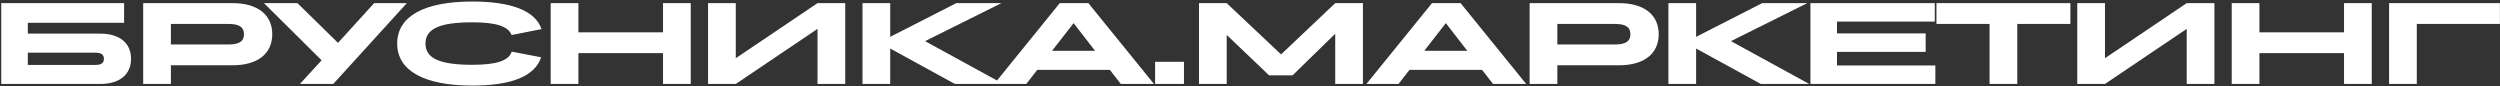 <?xml version="1.0" encoding="UTF-8"?> <svg xmlns="http://www.w3.org/2000/svg" width="1191" height="41" viewBox="0 0 1191 41" fill="none"><rect x="0" y="0" width="1191" height="41" fill="#333333" stroke="none"/><path d="M0.6 40V1.5H59.12V10.85H13.25V16.02H47.735C56.975 16.02 62.42 20.475 62.42 28.01C62.42 35.545 56.975 40 47.735 40H0.6ZM45.425 25.095H13.25V30.925H45.425C48.23 30.925 49.495 30.045 49.495 28.01C49.495 25.975 48.23 25.095 45.425 25.095ZM68.213 40V1.5H110.893C122.663 1.5 129.703 7 129.703 16.295C129.703 25.59 122.718 31.09 110.893 31.09H81.413V40H68.213ZM108.803 11.4H81.413V21.19H108.803C113.973 21.19 116.228 19.705 116.228 16.35C116.228 12.885 113.973 11.4 108.803 11.4ZM142.874 40L153.214 28.725L125.769 1.5H141.719L161.024 20.42L178.239 1.5H193.804L158.769 40H142.874ZM189.224 20.75C189.224 7.825 201.929 0.73 224.974 0.73C243.894 0.73 255.114 5.24 257.974 13.875L243.729 16.68C242.079 12.5 236.304 10.63 224.974 10.63C209.519 10.63 202.699 13.71 202.699 20.75C202.699 27.79 209.464 30.87 224.974 30.87C236.579 30.87 242.354 28.945 243.784 24.6L257.809 27.295C254.784 36.26 243.894 40.77 224.974 40.77C201.929 40.77 189.224 33.62 189.224 20.75ZM262.353 40V1.5H275.553V15.415H315.868V1.5H329.068V40H315.868V25.315H275.553V40H262.353ZM337.325 40V1.5H350.525V27.735L389.465 1.5H402.665V40H389.465V13.765L350.525 40H337.325ZM410.9 40V1.5H424.1V17.56L455.56 1.5H477.065L440.71 19.595L478 40H454.955L424.1 23.115V40H410.9ZM533.967 40L528.742 33.29H494.147L488.922 40H473.632L504.872 1.5H518.512L549.752 40H533.967ZM501.187 24.215H521.702L511.472 11.015L501.187 24.215ZM550.291 40V29.44H564.041V40H550.291ZM571.201 40V1.5H584.401L610.306 25.92L636.101 1.5H649.301V40H636.101V16.075L615.806 35.875H604.586L584.401 16.625V40H571.201ZM711.295 40L706.07 33.29H671.475L666.25 40H650.96L682.2 1.5H695.84L727.08 40H711.295ZM678.515 24.215H699.03L688.8 11.015L678.515 24.215ZM728.718 40V1.5H771.398C783.168 1.5 790.208 7 790.208 16.295C790.208 25.59 783.223 31.09 771.398 31.09H741.918V40H728.718ZM769.308 11.4H741.918V21.19H769.308C774.478 21.19 776.733 19.705 776.733 16.35C776.733 12.885 774.478 11.4 769.308 11.4ZM794.828 40V1.5H808.028V17.56L839.488 1.5H860.993L824.638 19.595L861.928 40H838.883L808.028 23.115V40H794.828ZM862.495 40V1.5H921.73V10.3H875.145V15.91H917.385V24.71H875.145V31.2H922.005V40H862.495ZM947.827 40V11.4H922.527V1.5H986.327V11.4H961.027V40H947.827ZM989.612 40V1.5H1002.81V27.735L1041.75 1.5H1054.95V40H1041.75V13.765L1002.81 40H989.612ZM1063.19 40V1.5H1076.39V15.415H1116.7V1.5H1129.9V40H1116.7V25.315H1076.39V40H1063.19ZM1138.16 40V1.5H1190.96V11.4H1151.36V40H1138.16Z" fill="white"></path></svg> 